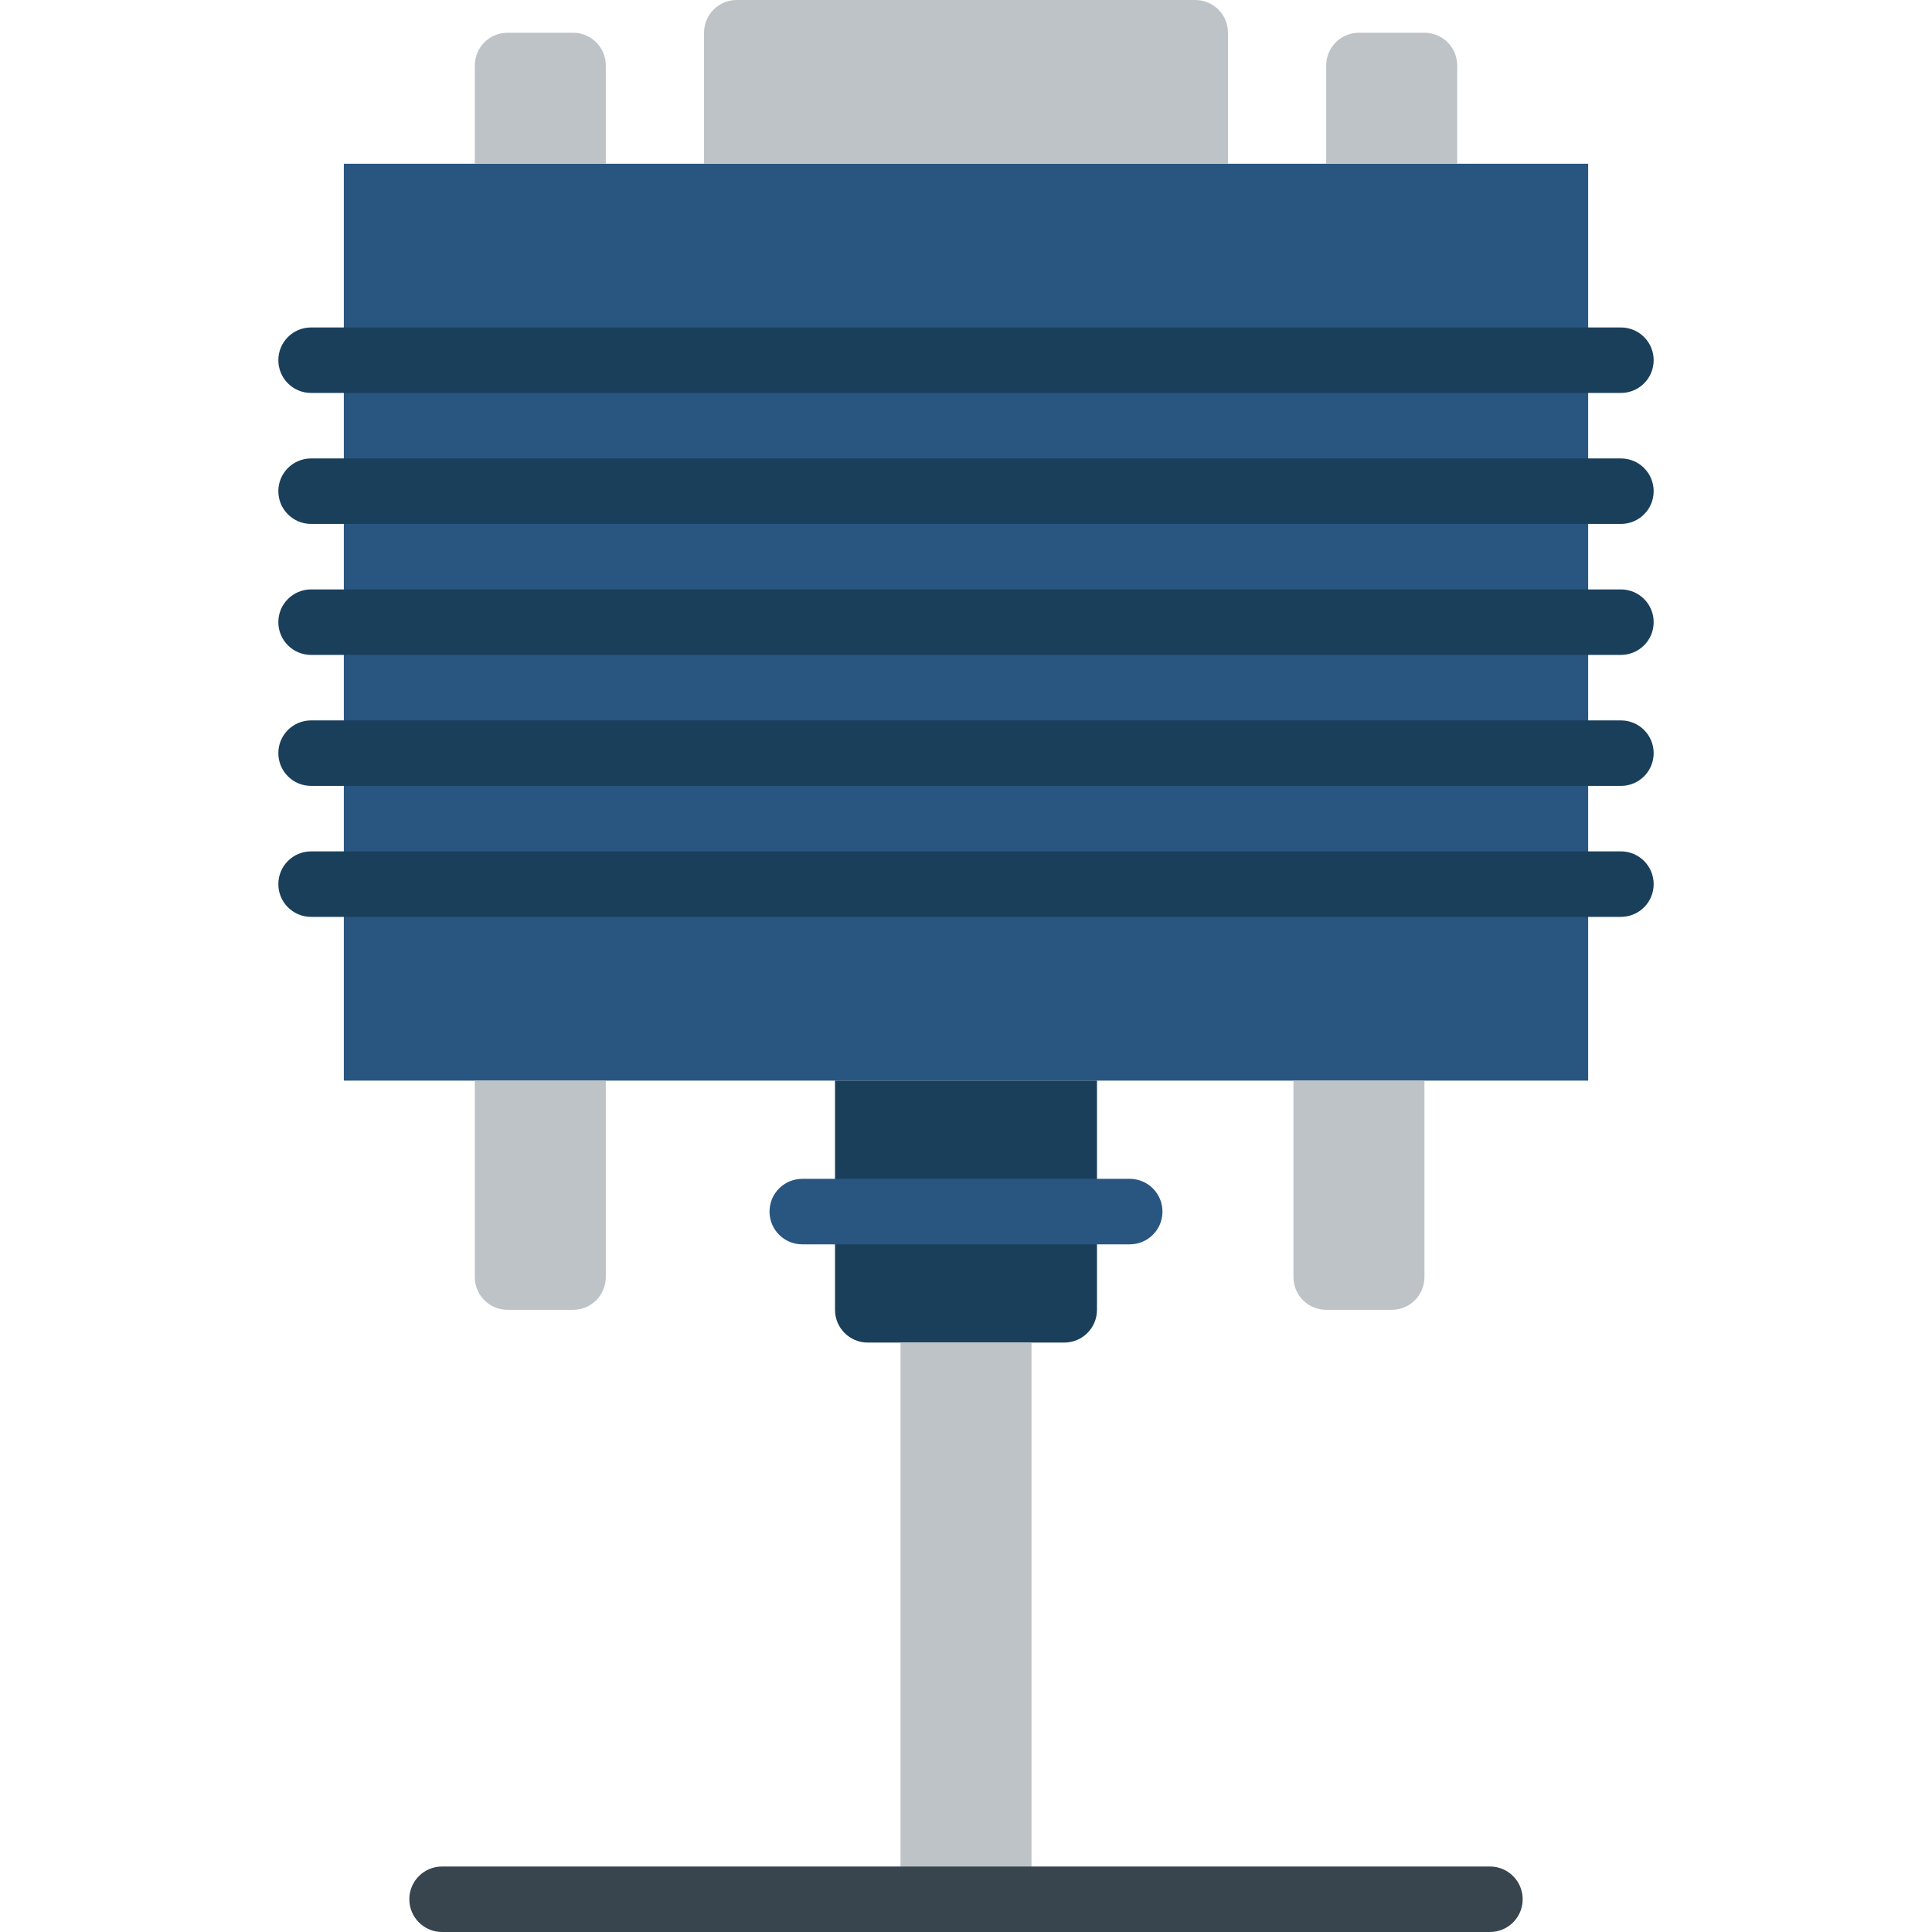 <?xml version="1.0" encoding="iso-8859-1"?>
<!-- Uploaded to: SVG Repo, www.svgrepo.com, Generator: SVG Repo Mixer Tools -->
<svg height="800px" width="800px" version="1.1" id="Layer_1" xmlns="http://www.w3.org/2000/svg" xmlns:xlink="http://www.w3.org/1999/xlink" 
	 viewBox="0 0 512 512" xml:space="preserve">
<g>
	<polygon style="fill:#285680;" points="91.119,286.376 420.881,286.376 420.881,43.393 91.119,43.393 	"/>
	<path style="fill:#1A3F5B;" d="M282.034,355.797h-52.068c-4.799,0-8.678-3.879-8.678-8.678v-60.746h69.424v60.746
		C290.712,351.918,286.833,355.797,282.034,355.797"/>
	<g>
		<polygon style="fill:#BDC3C7;" points="238.644,503.326 273.356,503.326 273.356,355.8 238.644,355.8 		"/>
		<path style="fill:#BDC3C7;" d="M325.424,43.39H186.576V8.678c0-4.799,3.879-8.678,8.678-8.678h121.492
			c4.799,0,8.678,3.879,8.678,8.678V43.39z"/>
		<path style="fill:#BDC3C7;" d="M151.864,347.119h-17.356c-4.799,0-8.678-3.879-8.678-8.678v-52.068h34.712v52.068
			C160.542,343.24,156.663,347.119,151.864,347.119"/>
		<path style="fill:#BDC3C7;" d="M368.814,347.119h-17.356c-4.799,0-8.678-3.879-8.678-8.678v-52.068h34.712v52.068
			C377.492,343.24,373.612,347.119,368.814,347.119"/>
		<path style="fill:#BDC3C7;" d="M360.136,8.678h17.356c4.799,0,8.678,3.879,8.678,8.678V43.39h-34.712V17.356
			C351.458,12.557,355.337,8.678,360.136,8.678"/>
		<path style="fill:#BDC3C7;" d="M134.508,8.678h17.356c4.799,0,8.678,3.879,8.678,8.678V43.39h-34.712V17.356
			C125.831,12.557,129.71,8.678,134.508,8.678"/>
	</g>
	<g>
		<path style="fill:#1A3F5B;" d="M429.559,104.136H82.441c-4.799,0-8.678-3.879-8.678-8.678c0-4.799,3.879-8.678,8.678-8.678
			h347.119c4.799,0,8.678,3.879,8.678,8.678C438.237,100.257,434.358,104.136,429.559,104.136"/>
		<path style="fill:#1A3F5B;" d="M429.559,138.847H82.441c-4.799,0-8.678-3.879-8.678-8.678c0-4.799,3.879-8.678,8.678-8.678
			h347.119c4.799,0,8.678,3.879,8.678,8.678C438.237,134.968,434.358,138.847,429.559,138.847"/>
		<path style="fill:#1A3F5B;" d="M429.559,173.559H82.441c-4.799,0-8.678-3.879-8.678-8.678c0-4.799,3.879-8.678,8.678-8.678
			h347.119c4.799,0,8.678,3.879,8.678,8.678C438.237,169.68,434.358,173.559,429.559,173.559"/>
		<path style="fill:#1A3F5B;" d="M429.559,208.271H82.441c-4.799,0-8.678-3.879-8.678-8.678s3.879-8.678,8.678-8.678h347.119
			c4.799,0,8.678,3.879,8.678,8.678S434.358,208.271,429.559,208.271"/>
		<path style="fill:#1A3F5B;" d="M429.559,242.983H82.441c-4.799,0-8.678-3.879-8.678-8.678s3.879-8.678,8.678-8.678h347.119
			c4.799,0,8.678,3.879,8.678,8.678S434.358,242.983,429.559,242.983"/>
	</g>
	<path style="fill:#285680;" d="M299.39,329.763h-86.78c-4.799,0-8.678-3.879-8.678-8.678c0-4.799,3.879-8.678,8.678-8.678h86.78
		c4.799,0,8.678,3.879,8.678,8.678C308.068,325.884,304.189,329.763,299.39,329.763"/>
	<path style="fill:#38454F;" d="M394.847,512H117.153c-4.799,0-8.678-3.879-8.678-8.678c0-4.799,3.879-8.678,8.678-8.678h277.695
		c4.799,0,8.678,3.879,8.678,8.678C403.525,508.121,399.646,512,394.847,512"/>
</g>
</svg>